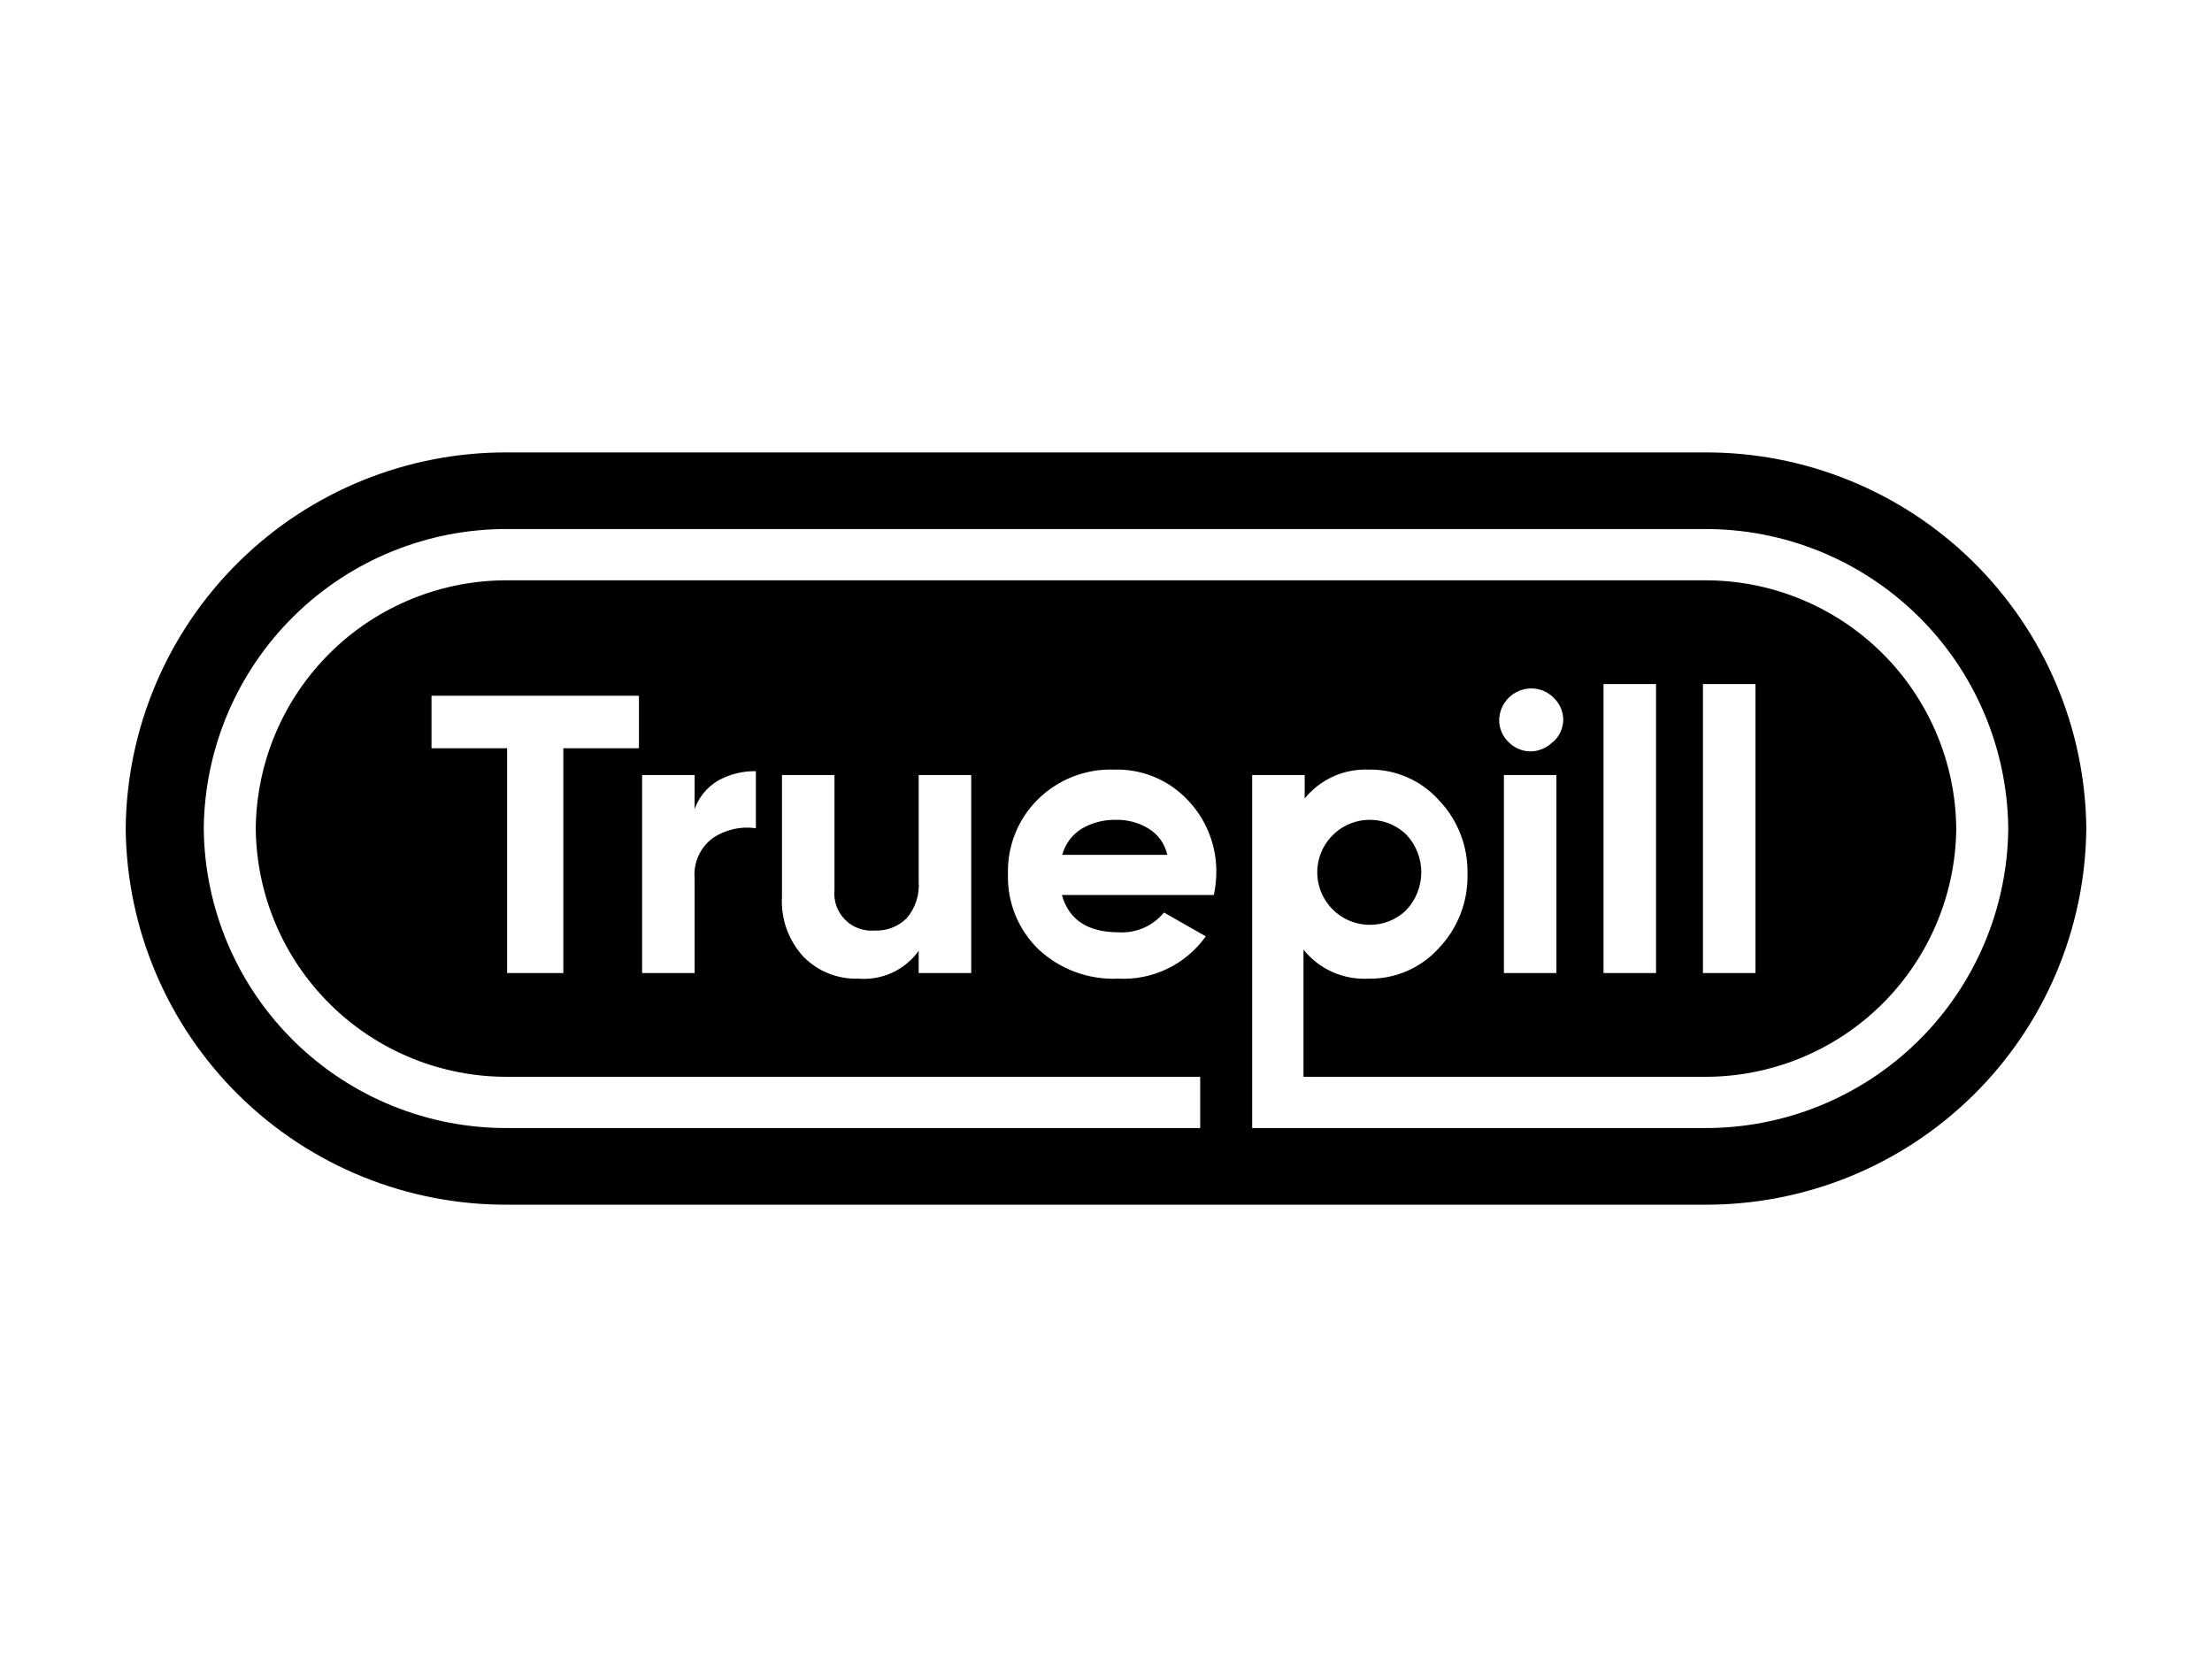 <svg xmlns:xlink="http://www.w3.org/1999/xlink" xmlns="http://www.w3.org/2000/svg" fill="none" viewBox="0 0 88 66" height="66" width="88">
<g clip-path="url(#clip0)">
<path fill="black" d="M54.446 36.791C54.722 36.8 54.998 36.752 55.255 36.652C55.512 36.551 55.747 36.4 55.944 36.206C56.329 35.8 56.543 35.262 56.543 34.703C56.543 34.143 56.329 33.605 55.944 33.199C55.699 32.964 55.4 32.791 55.074 32.697C54.747 32.603 54.402 32.59 54.07 32.659C53.737 32.728 53.426 32.877 53.164 33.093C52.902 33.31 52.697 33.587 52.566 33.9C52.435 34.214 52.383 34.554 52.414 34.893C52.444 35.231 52.557 35.556 52.743 35.841C52.928 36.126 53.18 36.361 53.477 36.527C53.774 36.692 54.106 36.783 54.446 36.791Z" clip-rule="evenodd" fill-rule="evenodd"/>
<path fill="black" d="M45.692 32.963C45.306 32.729 44.862 32.608 44.411 32.615C43.922 32.602 43.439 32.727 43.018 32.977C42.646 33.214 42.375 33.581 42.259 34.007H46.438C46.391 33.791 46.301 33.587 46.172 33.408C46.044 33.228 45.881 33.077 45.692 32.963Z" clip-rule="evenodd" fill-rule="evenodd"/>
<path fill="black" d="M17.167 29.768V27.68H25.419V29.768H22.411V38.711H20.175V29.768H17.167ZM28.567 31.055C29.026 30.8 29.546 30.67 30.071 30.68V32.949C29.48 32.864 28.879 32.998 28.379 33.324C28.125 33.507 27.922 33.752 27.792 34.036C27.661 34.321 27.607 34.634 27.634 34.946V38.711H25.545V30.833H27.634V32.19C27.801 31.713 28.132 31.312 28.567 31.055ZM34.139 38.934C33.736 38.946 33.335 38.875 32.961 38.725C32.587 38.576 32.248 38.351 31.966 38.064C31.669 37.743 31.441 37.365 31.293 36.954C31.146 36.543 31.084 36.106 31.109 35.67V30.833H33.198V35.398C33.176 35.614 33.202 35.831 33.273 36.036C33.345 36.24 33.46 36.426 33.612 36.581C33.763 36.736 33.947 36.856 34.15 36.931C34.353 37.007 34.57 37.037 34.786 37.02C35.022 37.032 35.258 36.995 35.478 36.911C35.699 36.827 35.9 36.698 36.068 36.533C36.415 36.129 36.588 35.603 36.548 35.071V30.833H38.638V38.711H36.548V37.827C36.278 38.203 35.916 38.502 35.496 38.696C35.076 38.889 34.614 38.971 34.153 38.934H34.139ZM67.748 38.711H69.838V27.214H67.748V38.711ZM63.792 38.711H65.882V27.214H63.792V38.711ZM59.83 38.711H61.919V30.833H59.83V38.711ZM61.766 29.524C61.647 29.643 61.506 29.737 61.35 29.8C61.195 29.863 61.028 29.895 60.861 29.893C60.543 29.884 60.241 29.751 60.018 29.524C59.899 29.412 59.804 29.276 59.739 29.125C59.675 28.974 59.641 28.812 59.642 28.648C59.647 28.314 59.783 27.996 60.019 27.76C60.256 27.525 60.575 27.391 60.909 27.388C61.078 27.386 61.245 27.418 61.401 27.483C61.556 27.547 61.697 27.643 61.815 27.764C61.934 27.878 62.029 28.015 62.094 28.167C62.158 28.319 62.191 28.482 62.191 28.648C62.187 28.814 62.148 28.978 62.077 29.129C62.007 29.28 61.905 29.415 61.78 29.524H61.766ZM67.762 44.877H49.815V30.833H51.904V31.765C52.21 31.39 52.598 31.09 53.039 30.891C53.481 30.691 53.963 30.598 54.447 30.617C54.97 30.607 55.49 30.709 55.97 30.917C56.451 31.124 56.881 31.433 57.232 31.821C57.609 32.213 57.905 32.675 58.102 33.182C58.3 33.688 58.394 34.229 58.381 34.772C58.394 35.316 58.299 35.858 58.102 36.365C57.905 36.873 57.609 37.337 57.232 37.73C56.88 38.117 56.45 38.425 55.969 38.633C55.489 38.84 54.97 38.943 54.447 38.934C53.954 38.961 53.462 38.871 53.011 38.67C52.56 38.469 52.164 38.163 51.856 37.779V42.838H67.776C70.418 42.857 72.96 41.828 74.844 39.976C76.727 38.125 77.8 35.603 77.826 32.962C77.8 30.322 76.727 27.8 74.844 25.949C72.96 24.097 70.418 23.068 67.776 23.087H20.224C17.582 23.068 15.04 24.097 13.156 25.949C11.273 27.8 10.2 30.322 10.175 32.962C10.2 35.603 11.273 38.125 13.156 39.976C15.04 41.828 17.582 42.857 20.224 42.838H47.747V44.877H20.224C17.037 44.9 13.971 43.658 11.7 41.424C9.428 39.19 8.136 36.147 8.106 32.962C8.136 29.778 9.428 26.735 11.7 24.501C13.971 22.267 17.037 21.025 20.224 21.047H67.776C70.963 21.025 74.029 22.267 76.3 24.501C78.572 26.735 79.865 29.778 79.894 32.962C79.865 36.147 78.572 39.19 76.3 41.424C74.029 43.658 70.963 44.9 67.776 44.877H67.762ZM48.262 35.607H42.245C42.523 36.595 43.276 37.09 44.508 37.09C44.849 37.11 45.189 37.05 45.502 36.913C45.814 36.776 46.089 36.567 46.305 36.303L47.97 37.25C47.578 37.801 47.054 38.245 46.445 38.539C45.836 38.833 45.163 38.969 44.487 38.934C43.904 38.96 43.32 38.869 42.772 38.666C42.224 38.463 41.723 38.151 41.298 37.751C40.903 37.364 40.593 36.899 40.387 36.387C40.181 35.874 40.083 35.324 40.1 34.772C40.084 34.223 40.181 33.677 40.385 33.167C40.588 32.657 40.894 32.194 41.284 31.807C41.683 31.412 42.159 31.102 42.682 30.897C43.206 30.693 43.766 30.597 44.327 30.617C44.87 30.601 45.409 30.698 45.911 30.905C46.413 31.111 46.865 31.421 47.238 31.814C47.617 32.206 47.914 32.67 48.111 33.178C48.308 33.685 48.402 34.227 48.388 34.772C48.381 35.053 48.349 35.333 48.29 35.607H48.262ZM67.776 17.999H20.224C16.221 17.971 12.371 19.531 9.517 22.336C6.663 25.141 5.039 28.962 5 32.962C5.039 36.962 6.663 40.784 9.517 43.589C12.371 46.394 16.221 47.953 20.224 47.926H67.776C71.779 47.953 75.629 46.394 78.483 43.589C81.337 40.784 82.961 36.962 83 32.962C82.961 28.962 81.337 25.141 78.483 22.336C75.629 19.531 71.779 17.971 67.776 17.999Z" clip-rule="evenodd" fill-rule="evenodd"/>
</g>
<defs>
<clipPath id="clip0">
<rect transform="translate(5 18)" fill="white" height="29.927" width="78"/>
</clipPath>
</defs>
</svg>